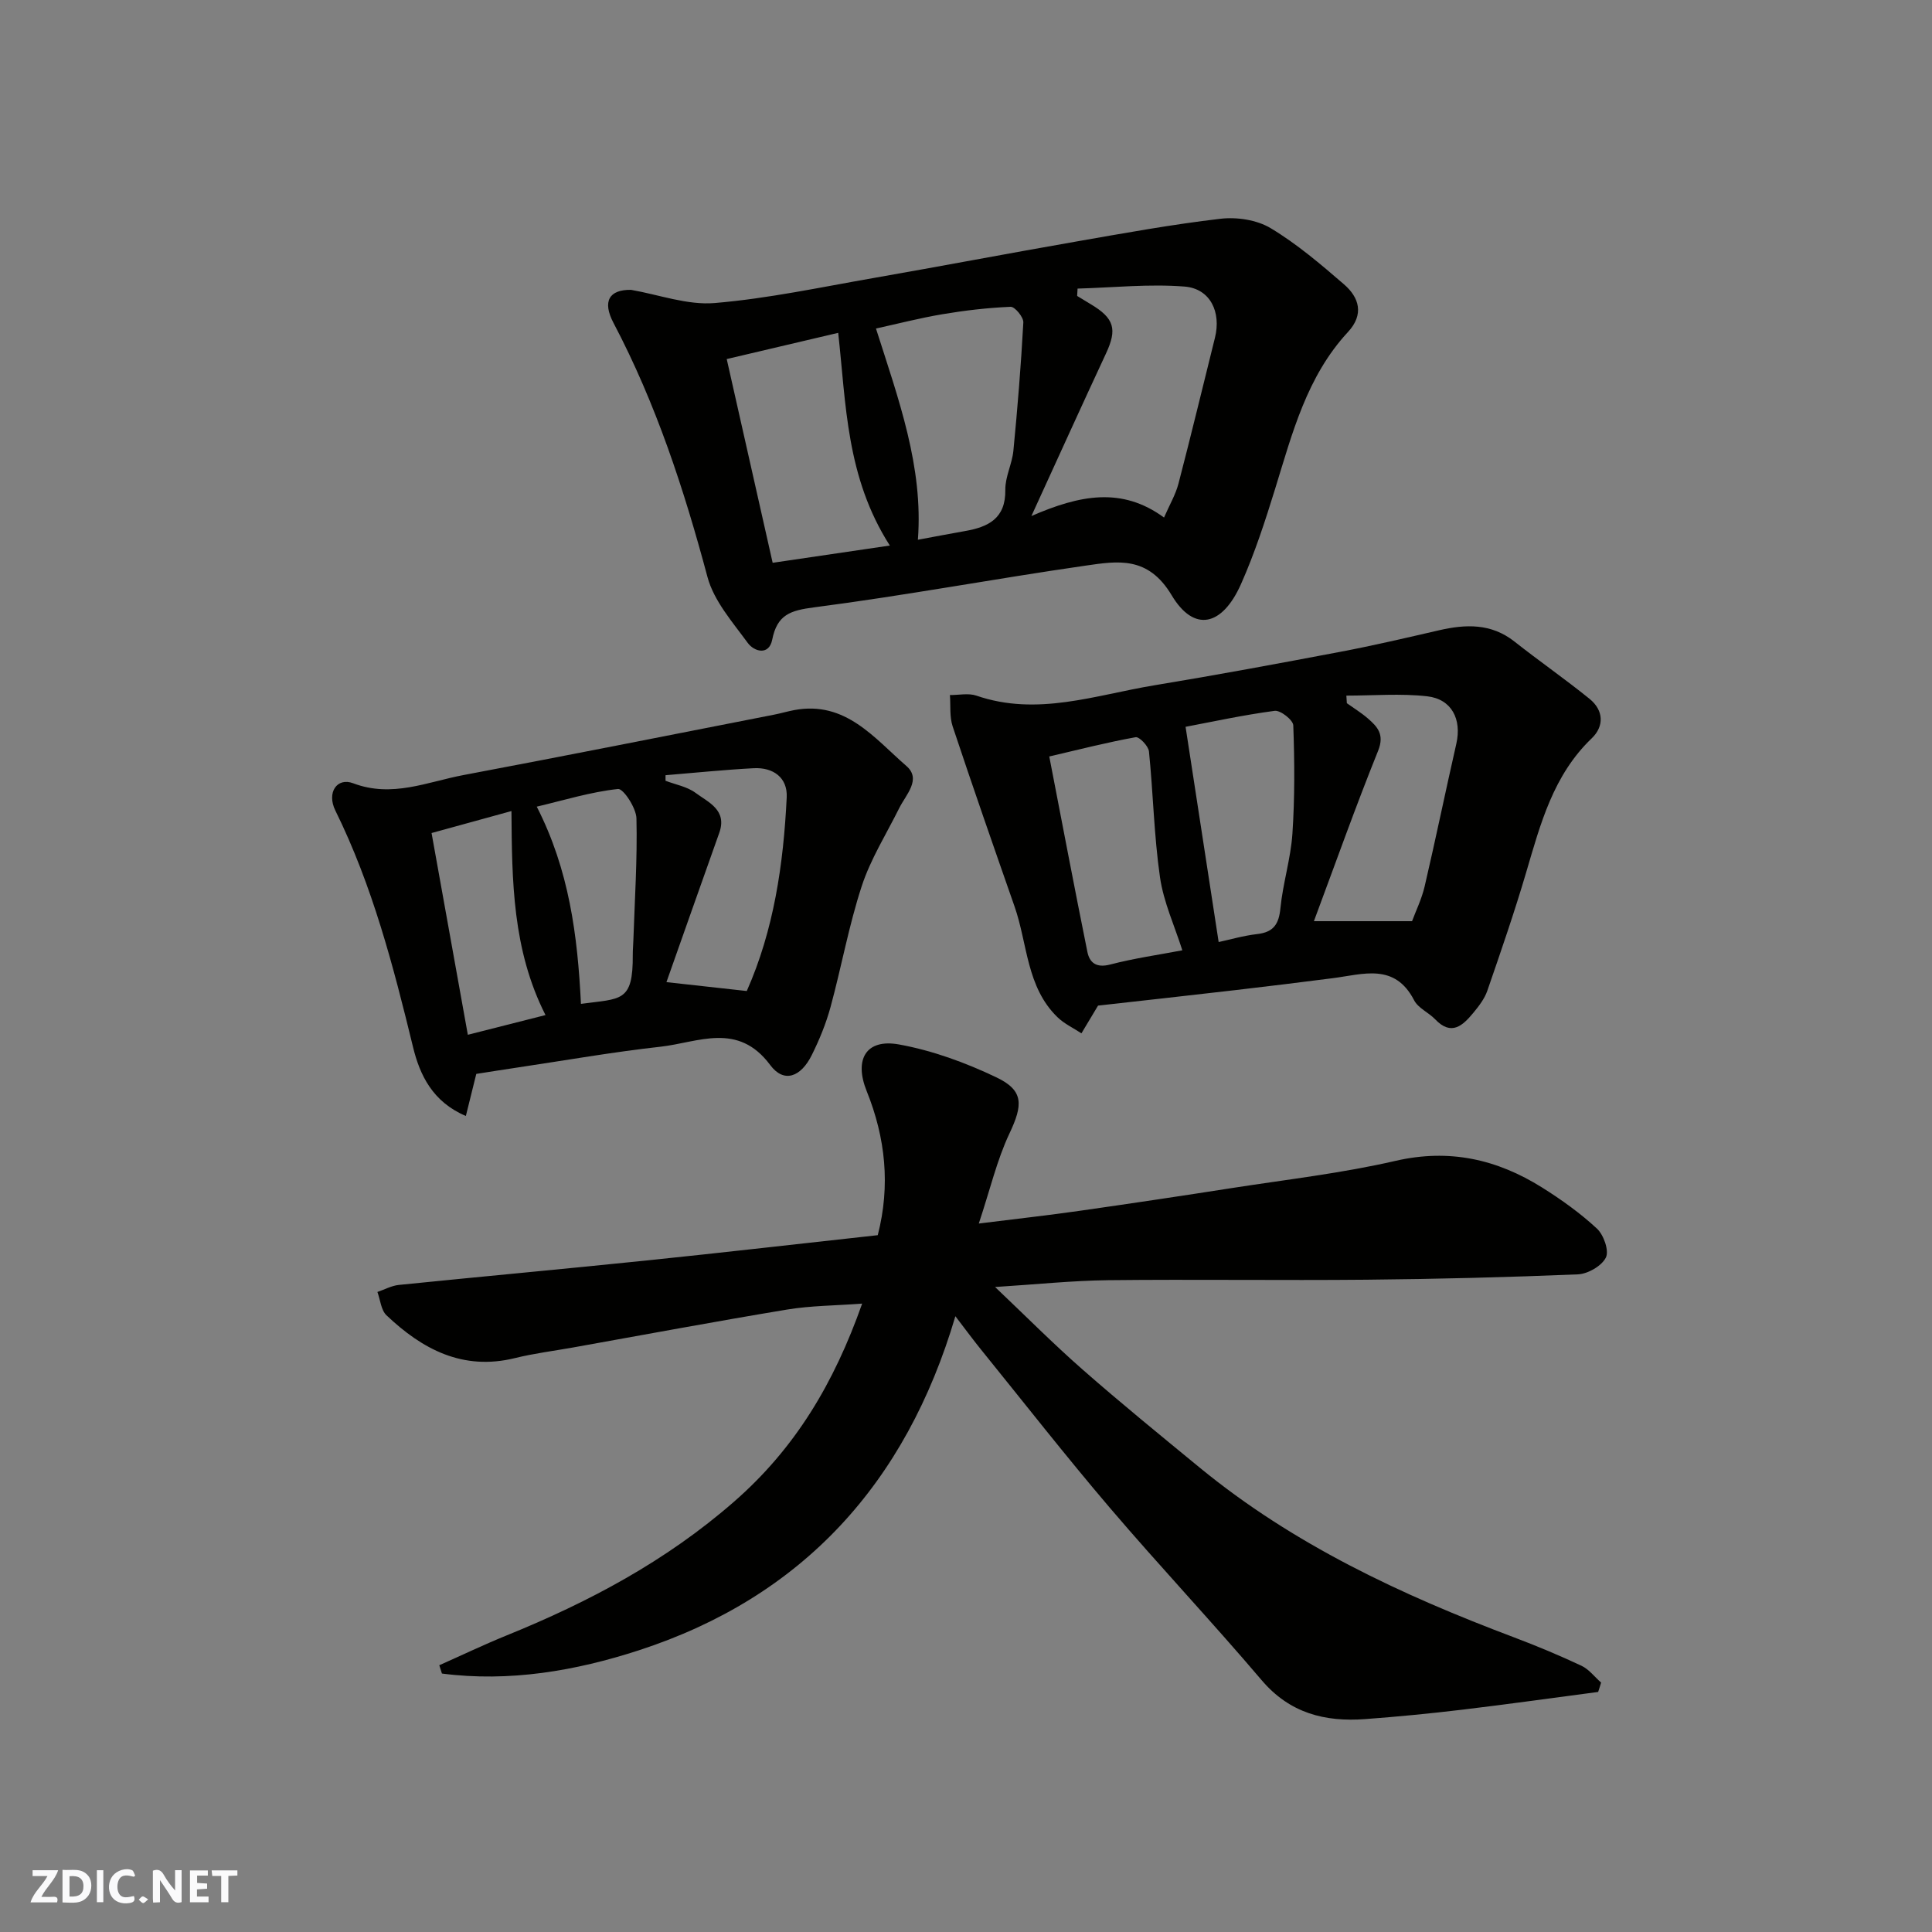 <svg enable-background="new 0 0 400 400" viewBox="0 0 400 400" xmlns="http://www.w3.org/2000/svg"><rect x="0" y="0" width="400" height="400" fill="#808080" stroke="none"/><g fill="#fafafb"><path d="m37.59 393.81c-.92.31-1.52.05-2-.78-.7-1.2-1.52-2.34-2.47-3.78v4.59c-.55.03-.95.05-1.41.07-.03-.37-.06-.64-.06-.91 0-1.91 0-3.81 0-5.7 1.13-.41 1.77-.03 2.29.91.62 1.11 1.38 2.14 2.31 3.19v-4.2h1.35v6.61z"/><path d="m12.94 393.88v-6.75c1.9.19 3.93-.54 5.37 1.29.8 1.01.78 2.88.03 3.97-1.37 1.97-3.4 1.51-5.4 1.49m1.45-1.22c2.04.12 2.92-.58 2.89-2.21-.03-1.51-.98-2.19-2.89-2z"/><path d="m11.81 393.87h-5.49c.68-2.18 2.47-3.48 3.51-5.45h-3.08v-1.21h5.29c-.71 2.13-2.44 3.48-3.47 5.51.86 0 1.63.04 2.39-.01.79-.05 1.14.21.85 1.16"/><path d="m39.33 393.86v-6.61h3.7v1.07h-2.22v1.52c.68.04 1.34.09 2.07.13v1.07c-.72.05-1.38.09-2.1.14v1.48h2.4v1.19h-3.85z"/><path d="m27.71 388.56c-1.15-.3-2.46-.61-3.1.64-.37.73-.41 1.93-.06 2.67.63 1.35 1.99.93 3.17.68.35.94-.01 1.32-.93 1.46-1.62.25-3.05-.27-3.76-1.48-.73-1.24-.6-3.03.31-4.17.88-1.11 2.71-1.7 4-1.16.32.13.44.74.65 1.12-.1.08-.19.16-.28.24"/><path d="m49.15 387.24v1.07c-.59.02-1.17.05-1.87.08v5.44h-1.48v-5.44h-1.85c-.05-.4-.08-.73-.13-1.15z"/><path d="m20.06 387.21h1.33v6.62h-1.33z"/><path d="m30.68 393.25c-.49.38-.8.79-1.05.76-.32-.05-.6-.45-.9-.7.26-.24.51-.64.8-.67.29-.04.62.3 1.15.61"/></g><path d="m330.88 350.3c-9.37 1.23-18.73 2.55-28.12 3.67-6.68.8-13.39 1.45-20.1 1.95-8.35.62-15.64-1.21-21.46-8.07-10.25-12.06-21.11-23.59-31.38-35.63-9.15-10.73-17.84-21.85-26.72-32.82-1.54-1.9-2.99-3.87-5.3-6.89-10.22 34.64-31.71 58.16-65.51 69.16-13.12 4.27-26.85 6.63-40.79 4.82-.18-.57-.37-1.14-.55-1.72 4.64-2.06 9.23-4.26 13.93-6.17 17.05-6.92 32.99-15.38 47.08-27.68 12.7-11.08 20.7-24.51 26.54-41.02-5.65.42-10.66.42-15.54 1.23-14.8 2.45-29.55 5.21-44.31 7.85-4.02.72-8.09 1.22-12.04 2.2-10.78 2.65-19.16-1.81-26.59-8.86-1.13-1.07-1.28-3.19-1.88-4.83 1.48-.5 2.93-1.31 4.44-1.46 17.15-1.74 34.32-3.31 51.47-5.08 15.81-1.63 31.61-3.46 47.68-5.22 2.64-10.25 1.61-20.14-2.29-29.82-2.65-6.56-.15-10.9 6.67-9.67 6.93 1.25 13.81 3.77 20.19 6.82 5.73 2.73 5.48 5.73 2.68 11.65-2.58 5.47-3.97 11.51-6.33 18.61 8.08-1.01 14.51-1.72 20.92-2.64 10.51-1.5 21.02-3.07 31.51-4.71 11.29-1.76 22.7-3.06 33.82-5.62 11.18-2.58 21.03-.34 30.37 5.51 4 2.51 7.91 5.31 11.36 8.51 1.4 1.3 2.55 4.58 1.85 5.99-.86 1.74-3.72 3.39-5.79 3.48-14.58.61-29.17.97-43.76 1.11-17.83.17-35.66-.1-53.49.1-7.56.09-15.1.89-23.42 1.41 6.25 5.93 12.01 11.73 18.14 17.11 7.9 6.93 16.05 13.57 24.17 20.24 19.42 15.96 41.83 26.41 65.14 35.19 4.72 1.78 9.38 3.73 13.94 5.87 1.56.73 2.73 2.3 4.08 3.49-.19.66-.4 1.3-.61 1.94z" fill="#010100"/><path d="m130.65 60.01c5.78 1 11.67 3.21 17.33 2.73 11.02-.93 21.93-3.27 32.87-5.18 13.98-2.44 27.91-5.1 41.89-7.54 9.96-1.74 19.93-3.56 29.97-4.73 3.37-.39 7.5.23 10.35 1.94 5.44 3.26 10.36 7.46 15.19 11.63 3.18 2.75 4.2 6.24.84 9.87-8.53 9.2-11.53 20.95-15.09 32.48-2.06 6.67-4.24 13.37-7.07 19.73-3.87 8.69-9.7 10.08-14.35 2.3-4.9-8.19-11.17-7.09-17.84-6.13-18.74 2.7-37.38 6.2-56.15 8.63-4.94.64-7.68 1.5-8.71 6.69-.66 3.34-3.72 2.52-5.08.66-3.14-4.3-6.99-8.67-8.32-13.61-4.86-18.17-10.66-35.9-19.45-52.6-2.38-4.5-.91-6.94 3.62-6.87zm82.89 46.83c10.02-4.36 18.72-6.09 27.46.31 1.12-2.59 2.39-4.72 2.99-7.02 2.62-10.04 5.04-20.12 7.55-30.19 1.33-5.32-.95-10.18-6.29-10.61-7.33-.58-14.76.21-22.15.42-.03.51-.06 1.01-.09 1.52.93.56 1.85 1.14 2.78 1.69 4.93 2.93 5.54 5.19 3.2 10.21-5.01 10.75-9.9 21.55-15.45 33.67zm-32.18-38.82c4.68 14.69 9.82 28.58 8.68 43.73 3.64-.67 6.66-1.26 9.7-1.79 4.84-.84 8.49-2.57 8.4-8.54-.04-2.69 1.4-5.36 1.67-8.09.86-8.84 1.58-17.7 2.06-26.57.06-1.09-1.76-3.28-2.63-3.24-4.73.2-9.46.75-14.14 1.54-4.74.8-9.4 2.01-13.74 2.96zm2.87 44.93c-9.06-14.17-9.04-29.2-10.69-44.04-7.91 1.86-15.56 3.66-23.08 5.43 3.23 14.32 6.39 28.36 9.51 42.18 8.47-1.25 16.24-2.39 24.26-3.57z" fill="#010100"/><path d="m227.34 208.2c-1.45 2.42-2.45 4.08-3.44 5.74-1.66-1.1-3.55-1.97-4.95-3.33-6.45-6.24-6.19-15.17-8.89-22.91-4.34-12.41-8.67-24.82-12.82-37.3-.67-2.01-.4-4.33-.57-6.5 1.83.02 3.83-.44 5.47.12 12.6 4.35 24.65-.12 36.82-2.13 12.86-2.12 25.68-4.5 38.49-6.93 6.87-1.3 13.69-2.9 20.5-4.47 5.53-1.27 10.77-1.46 15.58 2.32 5.12 4.04 10.49 7.77 15.56 11.87 2.93 2.37 3.09 5.66.45 8.19-7.97 7.63-10.6 17.7-13.56 27.74-2.43 8.25-5.24 16.39-8.05 24.52-.57 1.65-1.74 3.17-2.88 4.55-2.19 2.64-4.54 4.89-7.91 1.36-1.36-1.42-3.52-2.31-4.36-3.94-4.03-7.81-10.59-5.37-16.83-4.58-6.66.85-13.32 1.68-19.99 2.45-9.79 1.14-19.56 2.21-28.62 3.23zm51.41-64.18c.03.52.07 1.05.1 1.57 1.45 1.04 2.98 1.97 4.32 3.13 2.04 1.76 3.51 3.35 2.15 6.73-4.67 11.58-8.85 23.36-13.29 35.27h20.32c.75-2.04 1.99-4.56 2.61-7.21 2.29-9.82 4.32-19.7 6.56-29.54 1.14-5.03-.94-9.23-6.04-9.81-5.51-.62-11.15-.14-16.73-.14zm-33.29 6.46c2.37 15.43 4.59 29.85 6.85 44.56 2.29-.49 5.1-1.32 7.98-1.65 3.39-.39 4.49-2.06 4.81-5.38.51-5.16 2.13-10.23 2.48-15.39.5-7.46.45-14.97.18-22.44-.04-1.11-2.66-3.17-3.85-3.01-6.56.87-13.04 2.29-18.45 3.31zm-.67 46.27c-1.6-5.04-3.89-9.98-4.63-15.15-1.24-8.6-1.4-17.36-2.28-26.02-.11-1.12-2-3.08-2.76-2.95-5.87 1.06-11.67 2.54-17.88 3.99 2.66 13.73 5.19 27.11 7.89 40.45.46 2.28 1.87 3.36 4.7 2.63 5.02-1.31 10.2-2.04 14.96-2.95z" fill="#010100"/><path d="m98.61 222.34c-.76 3.07-1.41 5.7-2.16 8.71-6.91-2.92-9.54-8.53-10.93-14.24-4.08-16.78-8.4-33.41-16.09-49-1.83-3.7.32-6.92 3.7-5.64 8.04 3.05 15.33-.29 22.82-1.7 21.44-4.04 42.83-8.3 64.24-12.49 1.44-.28 2.85-.7 4.28-.97 10.6-1.96 16.54 5.81 23.19 11.58 3.17 2.75-.09 5.92-1.49 8.73-2.66 5.36-5.93 10.54-7.77 16.18-2.67 8.17-4.19 16.7-6.45 25.01-.93 3.41-2.3 6.75-3.88 9.93-2.27 4.58-5.78 5.87-8.61 2.06-6.7-9.01-14.93-4.66-22.7-3.79-9.89 1.1-19.72 2.83-29.57 4.3-2.89.43-5.78.89-8.58 1.33zm39.18-61.84v1.15c2.09.8 4.47 1.21 6.21 2.5 2.68 1.98 6.61 3.55 4.91 8.3-3.68 10.33-7.32 20.68-10.93 30.89 5.77.64 10.96 1.21 16.63 1.84 5.6-12.6 7.6-26.25 8.27-40.11.2-4.06-2.78-6.23-6.83-6.02-6.09.32-12.17.95-18.26 1.45zm-48.44 11.97c2.55 14.16 5.01 27.87 7.51 41.77 5.91-1.5 10.87-2.76 16.08-4.08-6.85-13.51-6.94-27.74-7.05-42.24-5.55 1.52-10.53 2.89-16.54 4.55zm30.93 35.37c8.33-1.13 10.79-.29 10.73-10.14-.01-.99.09-1.98.12-2.98.28-8.43.84-16.86.64-25.28-.05-2.17-2.72-6.21-3.82-6.09-5.62.61-11.13 2.31-16.82 3.66 6.71 13.13 8.45 26.64 9.15 40.83z" fill="#010100"/></svg>